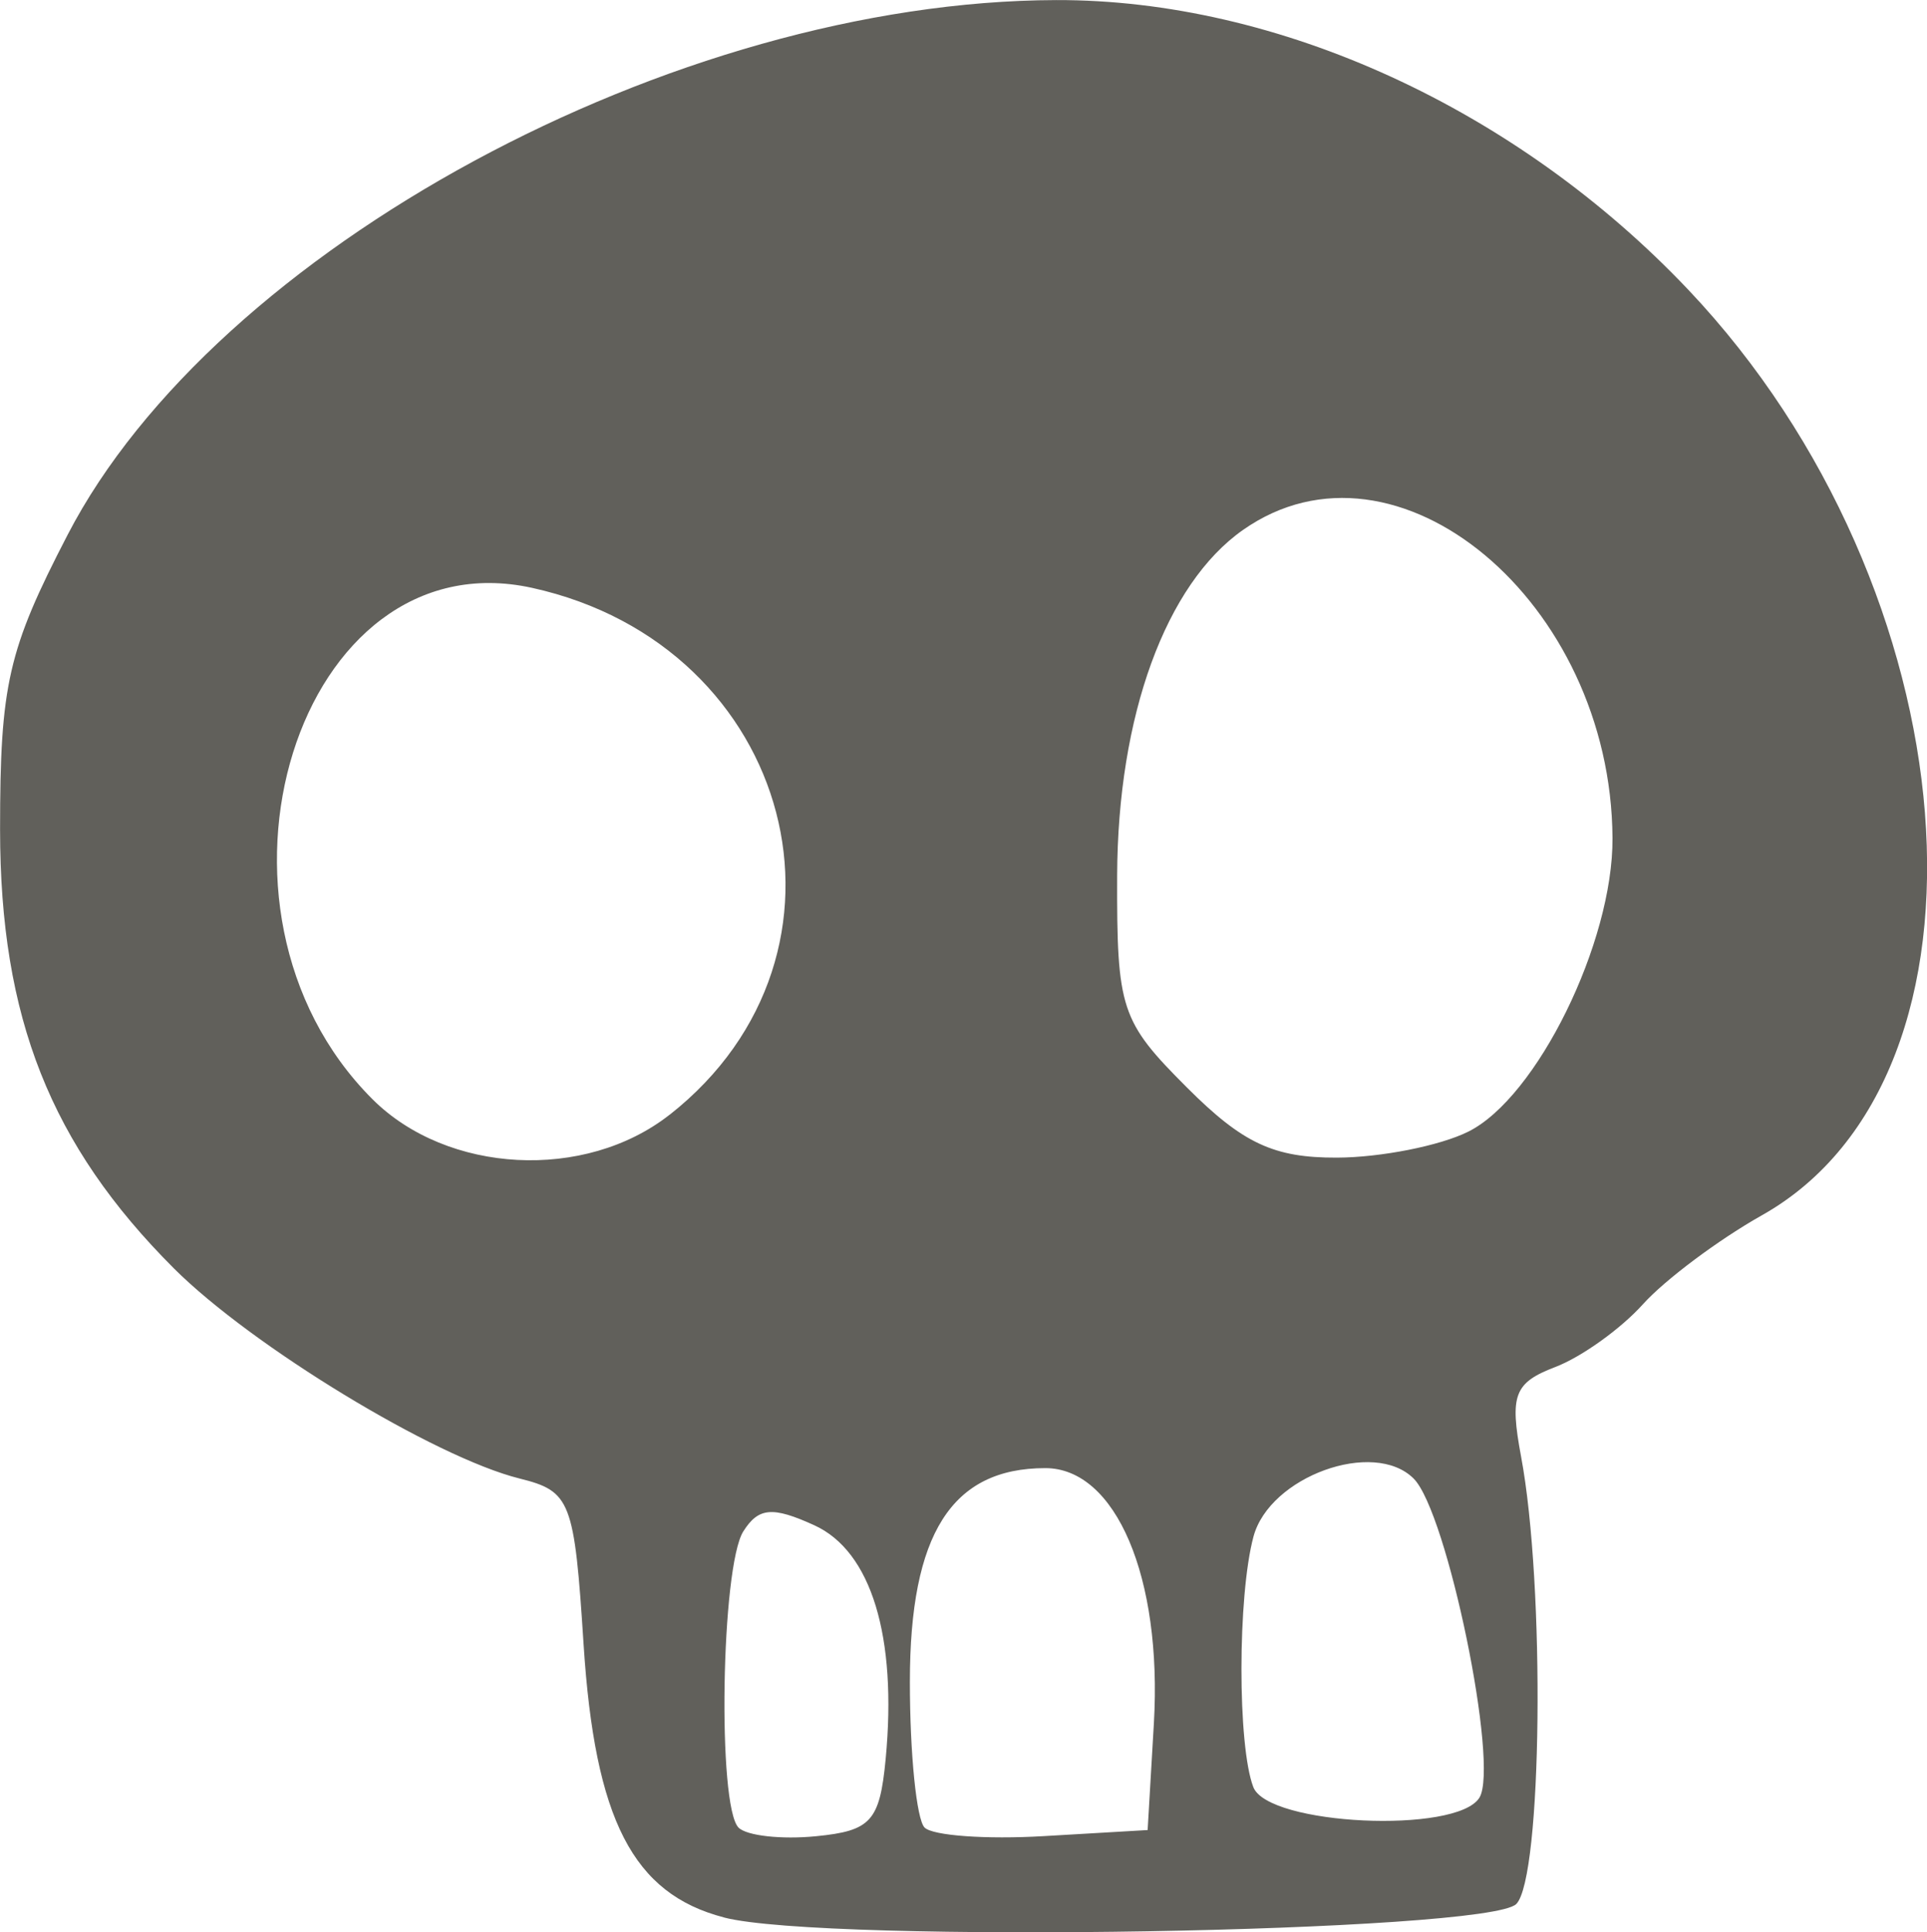 <?xml version="1.0" encoding="UTF-8" standalone="no"?>
<!-- Created with Inkscape (http://www.inkscape.org/) -->

<svg
   width="24.656mm"
   height="24.718mm"
   viewBox="0 0 24.656 24.718"
   version="1.1"
   id="svg1"
   xml:space="preserve"
   xmlns:inkscape="http://www.inkscape.org/namespaces/inkscape"
   xmlns:sodipodi="http://sodipodi.sourceforge.net/DTD/sodipodi-0.dtd"
   xmlns="http://www.w3.org/2000/svg"
   xmlns:svg="http://www.w3.org/2000/svg"><sodipodi:namedview
     id="namedview1"
     pagecolor="#ffffff"
     bordercolor="#000000"
     borderopacity="0.25"
     inkscape:showpageshadow="2"
     inkscape:pageopacity="0.0"
     inkscape:pagecheckerboard="0"
     inkscape:deskcolor="#d1d1d1"
     inkscape:document-units="mm" /><defs
     id="defs1" /><g
     inkscape:label="Layer 1"
     inkscape:groupmode="layer"
     id="layer1"
     transform="translate(-61.557,-318.551)"><path
       style="fill:#000000"
       d="m -75.994,437.692 0.067,-66.08 5.424,-0.35 c 9.978,-0.643 42.58,-0.494 51.481,0.236 1.757,0.144 6.936,0.269 11.509,0.278 7.509,0.015 8.395,0.063 9.142,0.493 0.455,0.262 1.229,0.559 1.72,0.66 0.491,0.101 2.083,0.544 3.538,0.986 l 2.646,0.803 6.085,-0.139 c 8.548,-0.195 12.886,-1 20.264,-3.76 1.753,-0.656 3.526,-1.192 3.94,-1.192 0.414,0 1.358,-0.399 2.097,-0.886 l 1.345,-0.886 8.666,-0.186 c 8.937,-0.191 13.557,0.007 18.72,0.803 5.745,0.886 8.214,3.128 10.015,9.093 1.535,5.083 2.086,10.788 3.092,32.013 0.293,6.185 0.692,12.495 0.886,14.023 0.283,2.227 0.336,10.331 0.27,40.878 -0.045,20.955 -0.088,38.368 -0.095,38.695 l -0.012,0.595 H 4.373 -76.061 Z m 42.986,62.706 c -0.061,-0.4 -0.11,-0.073 -0.11,0.728 0,0.8 0.05,1.128 0.11,0.728 0.061,-0.4 0.061,-1.055 0,-1.455 z m 203.686,2.514 c -0.379,-2.297 -0.967,-10.48 -1.335,-18.587 -1.057,-23.282 -0.99,-70.295 0.123,-86.386 0.787,-11.382 1.148,-18.969 1.095,-22.991 -0.059,-4.47 0.435,-6.234 2.31,-8.244 1.248,-1.338 3.383,-2.367 4.913,-2.367 0.358,0 0.986,-0.128 1.396,-0.285 2.677,-1.023 13.459,-2.234 17.546,-1.971 3.881,0.25 5.768,0.878 7.913,2.631 3.251,2.656 9.891,5.695 14.821,6.783 3.977,0.878 9.597,1.179 15.335,0.822 2.786,-0.173 5.69,-0.445 6.451,-0.605 1.788,-0.374 8.61,-3.848 11.311,-5.76 1.153,-0.816 3.714,-2.728 5.693,-4.248 3.15,-2.421 3.718,-2.76 4.573,-2.731 0.537,0.018 1.452,-0.071 2.034,-0.199 0.582,-0.127 2.725,-0.419 4.763,-0.648 2.037,-0.229 5.014,-0.682 6.615,-1.006 2.798,-0.567 3.467,-0.589 17.33,-0.589 11.882,0 15.258,0.083 19.182,0.472 5.635,0.558 9.717,1.121 11.906,1.641 0.873,0.207 2.451,0.574 3.506,0.814 l 1.918,0.437 v 71.938 71.938 h -79.628 -79.628 z m -51.208,-15.618 c -1.165,-0.302 -1.653,-1.251 -1.797,-3.494 -0.118,-1.838 -0.164,-1.958 -0.819,-2.121 -1.085,-0.27 -3.43,-1.696 -4.423,-2.688 -1.578,-1.578 -2.224,-3.209 -2.224,-5.614 0,-1.857 0.101,-2.297 0.864,-3.77 1.889,-3.648 7.767,-6.828 12.648,-6.841 2.842,-0.008 5.896,1.392 8.088,3.705 3.633,3.834 4.128,10.05 0.942,11.841 -0.553,0.311 -1.238,0.823 -1.521,1.137 -0.283,0.315 -0.789,0.677 -1.123,0.804 -0.525,0.201 -0.584,0.357 -0.437,1.144 0.31,1.651 0.27,5.392 -0.061,5.725 -0.362,0.364 -8.838,0.509 -10.136,0.173 z m 2.068,-2.026 c 0.149,-1.568 -0.184,-2.659 -0.913,-2.991 -0.535,-0.244 -0.714,-0.228 -0.908,0.078 -0.285,0.451 -0.334,3.516 -0.061,3.79 0.104,0.104 0.55,0.154 0.992,0.11 0.703,-0.069 0.814,-0.192 0.89,-0.987 z m 3.432,-0.458 c 0.108,-1.866 -0.487,-3.264 -1.389,-3.264 -1.199,0 -1.733,0.843 -1.733,2.734 0,0.922 0.085,1.76 0.188,1.864 0.104,0.104 0.788,0.153 1.521,0.11 l 1.333,-0.078 z m 4.165,0.952 c 0.256,-0.414 -0.411,-3.652 -0.841,-4.082 -0.51,-0.51 -1.844,-0.027 -2.05,0.743 -0.204,0.761 -0.205,2.673 -0.002,3.203 0.188,0.49 2.604,0.603 2.893,0.136 z m -10.36,-8.737 c 2.624,-2.064 1.594,-6.002 -1.762,-6.74 -2.993,-0.657 -4.48,4.103 -2.043,6.54 0.958,0.958 2.722,1.051 3.805,0.199 z m 10.217,0.217 c 0.877,-0.435 1.854,-2.42 1.846,-3.755 -0.017,-3.025 -2.765,-5.318 -4.726,-3.944 -0.991,0.694 -1.605,2.379 -1.612,4.423 -0.005,1.712 0.044,1.862 0.894,2.712 0.714,0.714 1.11,0.899 1.918,0.896 0.56,-0.002 1.316,-0.151 1.68,-0.332 z m -9.26,-21.525 c -0.364,-0.236 -1.316,-1.199 -2.117,-2.14 -0.8,-0.941 -2.437,-2.693 -3.638,-3.893 -1.201,-1.199 -2.183,-2.379 -2.183,-2.622 0,-1.031 1.912,-2.024 3.903,-2.027 l 0.86,-10e-4 -3.8e-4,-2.447 c -2.2e-4,-1.346 0.138,-3.725 0.307,-5.286 l 0.307,-2.839 1.082,-0.384 c 1.497,-0.531 5.362,-0.768 5.636,-0.346 0.115,0.177 0.268,2.52 0.341,5.207 l 0.132,4.886 0.661,0.026 c 1.96,0.078 2.38,0.16 2.759,0.54 0.229,0.229 0.416,0.732 0.416,1.118 0,0.896 -5.04,9.353 -5.916,9.927 -1.007,0.66 -1.826,0.75 -2.55,0.28 z m -4.498,-47.571 c 0,-1.781 0.101,-1.741 -4.427,-1.741 h -4.106 l 0.165,-0.827 c 0.091,-0.455 0.165,-1.229 0.165,-1.72 v -0.893 h 4.116 4.116 l -0.081,-1.124 -0.081,-1.124 -4.035,-0.073 -4.035,-0.073 v -1.581 -1.581 h 4.101 4.101 v -1.191 -1.191 h -4.101 -4.101 v -1.72 -1.72 h 4.101 4.101 v -0.794 -0.794 h 2.514 2.514 v 9.525 9.525 h -2.514 -2.514 z m 8.467,-8.621 v -9.525 h 2.496 2.496 l 0.084,0.728 0.084,0.728 3.836,0.132 c 2.11,0.073 3.985,0.229 4.167,0.346 0.198,0.128 0.331,0.791 0.331,1.647 v 1.433 l -4.167,0.073 -4.167,0.073 v 1.058 1.058 l 3.958,0.073 c 2.76,0.051 4.02,0.171 4.163,0.397 0.113,0.178 0.207,0.886 0.209,1.573 l 0.004,1.25 -4.167,0.073 -4.167,0.073 v 1.058 1.058 l 3.836,0.132 c 2.11,0.073 3.985,0.229 4.167,0.346 0.198,0.128 0.331,0.793 0.331,1.654 v 1.44 h -4.101 -4.101 v 1.323 1.323 h -2.646 -2.646 z m -15.346,-15.081 v -3.969 h 13.758 13.758 v 3.969 3.969 H 122.113 108.354 Z m 14.765,0.066 -0.081,-1.257 h -1.191 -1.191 l -0.081,1.257 -0.081,1.257 h 1.352 1.352 z m -7.092,-0.213 v -1.205 l -1.257,0.081 -1.257,0.081 -0.081,1.124 -0.081,1.124 h 1.338 1.338 z m 14.334,1.071 c 0.074,-0.074 0.063,-0.58 -0.025,-1.124 -0.149,-0.923 -0.228,-0.996 -1.167,-1.073 -1.31,-0.108 -1.687,0.231 -1.551,1.395 0.108,0.925 0.125,0.937 1.359,0.937 0.687,0 1.31,-0.06 1.384,-0.134 z m 91.643,-82.508 c -0.192,-2.301 0.117,-3.642 1.082,-4.709 1.396,-1.543 1.62,1.855 0.325,4.939 -0.457,1.088 -0.919,1.978 -1.027,1.978 -0.108,0 -0.279,-0.994 -0.381,-2.209 z m -5.659,-1.299 c 0.111,-2.985 0.696,-4.562 1.694,-4.562 0.424,0 0.528,0.215 0.594,1.222 0.06,0.919 -0.161,1.821 -0.888,3.638 -0.532,1.329 -1.087,2.416 -1.234,2.416 -0.169,0 -0.23,-0.999 -0.166,-2.714 z"
       id="path1"
       sodipodi:nodetypes="ccsssssscsssscscsssssccccsssssssssssssssssssssssssscccccssssssscsssssssssssssssssssscscsscccssssssscscscsssccsscssscssssccssccscccccccccccccccccccccccccccsccccccssscccccssscccccssscccccccccccccccccccccccccccccccccccssssssssssssssssss" /><path
       d="m 70.821,343.08 c -1.165,-0.302 -1.653,-1.251 -1.797,-3.494 -0.118,-1.838 -0.164,-1.958 -0.819,-2.121 -1.085,-0.27 -3.43,-1.696 -4.423,-2.688 -1.578,-1.578 -2.224,-3.209 -2.224,-5.614 0,-1.857 0.101,-2.297 0.864,-3.77 1.889,-3.648 7.767,-6.828 12.648,-6.841 2.842,-0.008 5.896,1.392 8.088,3.705 3.633,3.834 4.128,10.05 0.942,11.841 -0.553,0.311 -1.238,0.823 -1.521,1.137 -0.283,0.315 -0.789,0.677 -1.123,0.804 -0.525,0.201 -0.584,0.357 -0.437,1.144 0.31,1.651 0.27,5.392 -0.061,5.725 -0.362,0.364 -8.838,0.509 -10.136,0.173 z m 2.068,-2.026 c 0.149,-1.568 -0.184,-2.659 -0.913,-2.991 -0.535,-0.244 -0.714,-0.228 -0.908,0.078 -0.285,0.451 -0.334,3.516 -0.061,3.79 0.104,0.104 0.55,0.154 0.992,0.11 0.703,-0.069 0.814,-0.192 0.89,-0.987 z m 3.432,-0.458 c 0.108,-1.866 -0.487,-3.264 -1.389,-3.264 -1.199,0 -1.733,0.843 -1.733,2.734 0,0.922 0.085,1.76 0.188,1.864 0.104,0.104 0.788,0.153 1.521,0.11 l 1.333,-0.078 z m 4.165,0.952 c 0.256,-0.414 -0.411,-3.652 -0.841,-4.082 -0.51,-0.51 -1.844,-0.027 -2.05,0.743 -0.204,0.761 -0.205,2.673 -0.002,3.203 0.188,0.49 2.604,0.603 2.893,0.136 z m -10.36,-8.737 c 2.624,-2.064 1.594,-6.002 -1.762,-6.74 -2.993,-0.657 -4.48,4.103 -2.043,6.54 0.958,0.958 2.722,1.051 3.805,0.199 z m 10.217,0.217 c 0.877,-0.435 1.854,-2.42 1.846,-3.755 -0.017,-3.025 -2.765,-5.318 -4.726,-3.944 -0.991,0.694 -1.605,2.379 -1.612,4.423 -0.005,1.712 0.044,1.862 0.894,2.712 0.714,0.714 1.11,0.899 1.918,0.896 0.56,-0.002 1.316,-0.151 1.68,-0.332 z"
       style="fill:#61605b;fill-opacity:1"
       id="path1-6" /></g></svg>

